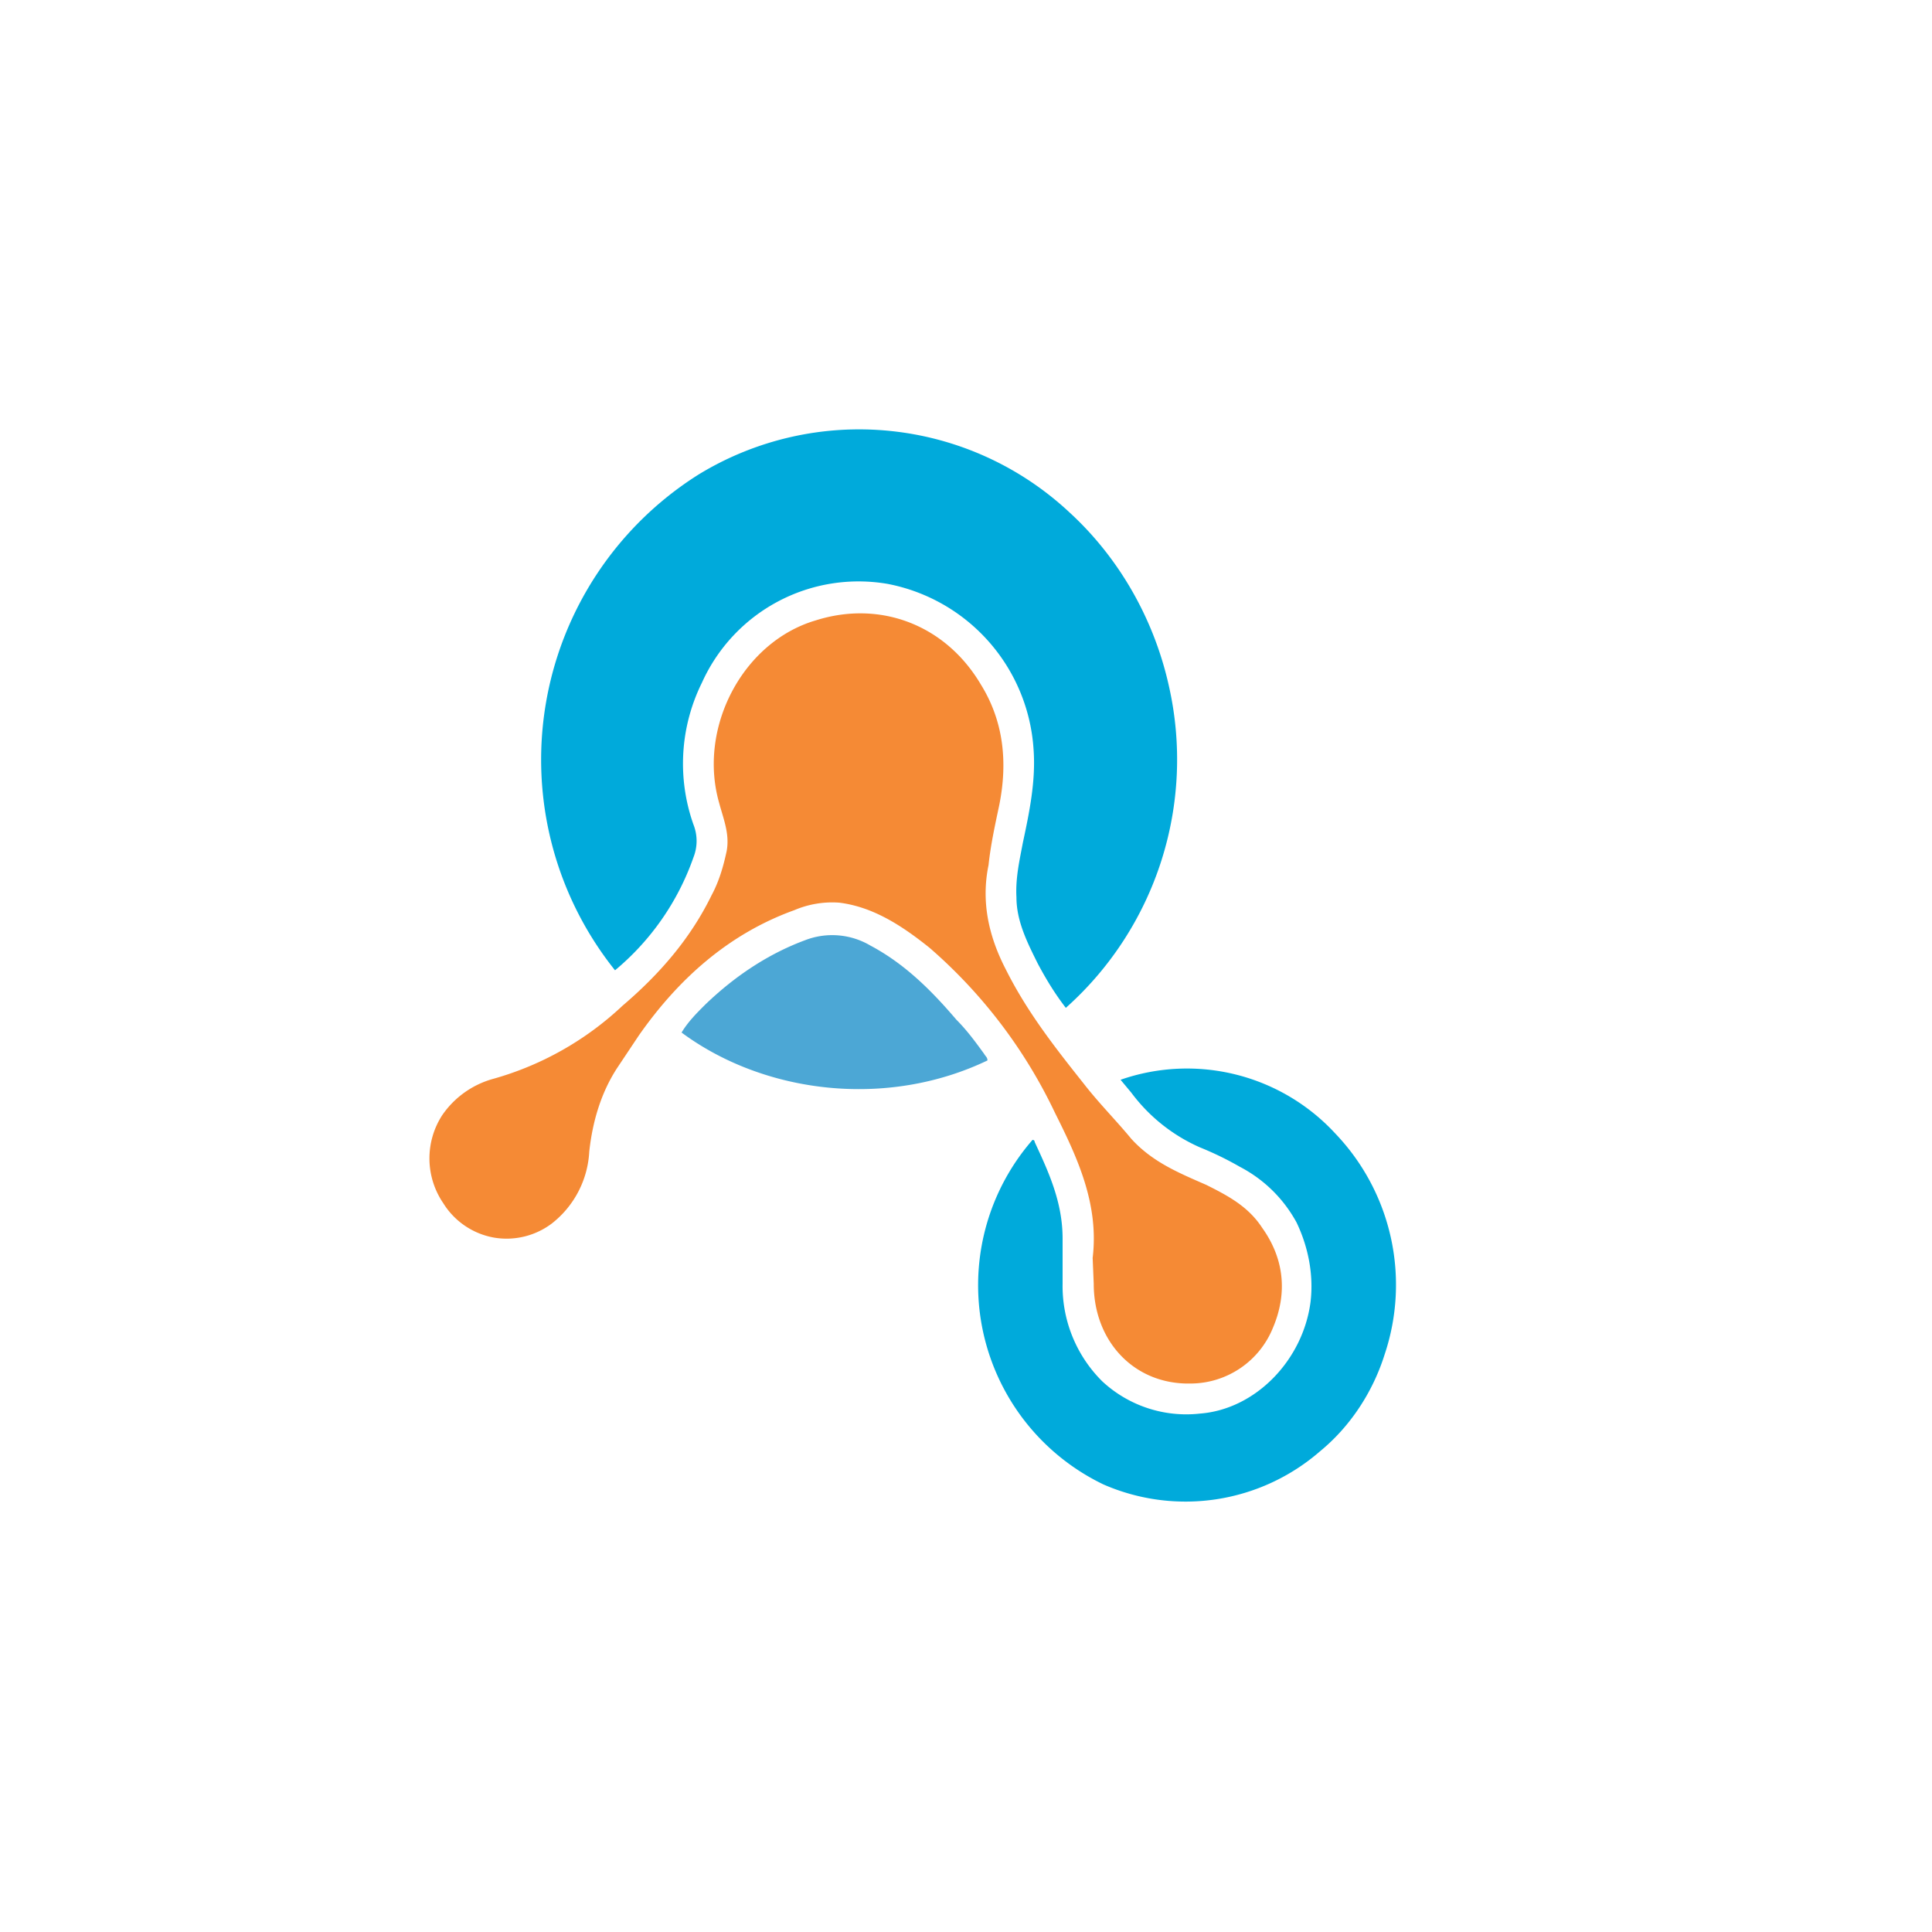 <svg xmlns="http://www.w3.org/2000/svg" width="18" height="18"><path fill="#00AADB" d="M5.73 9.04a3.14 3.14 0 0 1 .78-4.62 2.87 2.87 0 0 1 3.45.35c.46.42.79.99.93 1.62a3.1 3.1 0 0 1-.96 3c-.1-.13-.18-.26-.26-.41-.1-.2-.2-.4-.2-.62-.01-.18.03-.35.06-.51.06-.28.12-.57.1-.86a1.68 1.68 0 0 0-1.36-1.55 1.6 1.6 0 0 0-1.73.92 1.7 1.7 0 0 0-.08 1.32c.04.1.04.21 0 .31a2.4 2.4 0 0 1-.73 1.05"/><path fill="#F58A35" d="M10.18 11.72c.06-.5-.14-.93-.35-1.35a4.7 4.7 0 0 0-1.17-1.54c-.25-.2-.52-.38-.84-.42a.9.9 0 0 0-.42.07c-.61.22-1.08.64-1.45 1.17l-.2.3c-.15.23-.23.5-.26.78a.91.91 0 0 1-.35.67.7.7 0 0 1-.54.13.7.7 0 0 1-.47-.32.74.74 0 0 1-.01-.82.85.85 0 0 1 .48-.34 2.9 2.9 0 0 0 1.2-.68c.34-.29.63-.62.83-1.03.07-.13.11-.27.14-.41.03-.16-.03-.3-.07-.45-.2-.7.22-1.5.9-1.7.6-.19 1.21.04 1.54.6.21.34.25.72.17 1.12-.04.19-.08.37-.1.56-.07.34 0 .66.16.97.2.4.46.73.73 1.07.14.18.3.34.44.51.2.22.45.32.7.43.2.1.39.2.52.4.2.28.24.6.1.93a.83.83 0 0 1-.77.52c-.52.01-.9-.39-.9-.93z"/><path fill="#00AADB" d="M10.44 10.06a1.88 1.88 0 0 1 2 .5 2.04 2.04 0 0 1 .46 2.06c-.11.35-.32.67-.6.9a1.91 1.91 0 0 1-2.02.31 2.06 2.06 0 0 1-.66-3.21s.02 0 .02.02c.13.28.26.56.26.9v.42a1.25 1.25 0 0 0 .37.91 1.15 1.15 0 0 0 .91.3c.52-.04.96-.5 1.03-1.04.03-.25-.02-.51-.13-.74-.12-.22-.3-.4-.53-.52a3 3 0 0 0-.37-.18 1.6 1.6 0 0 1-.64-.51z"/><path fill="#4CA7D5" d="M9.2 9.88c-.94.45-2.08.31-2.85-.26.06-.1.14-.18.22-.26.27-.26.58-.47.93-.6a.7.7 0 0 1 .61.05c.32.17.57.42.8.69.1.1.18.21.26.32.01.02.03.03.03.06"/></svg>